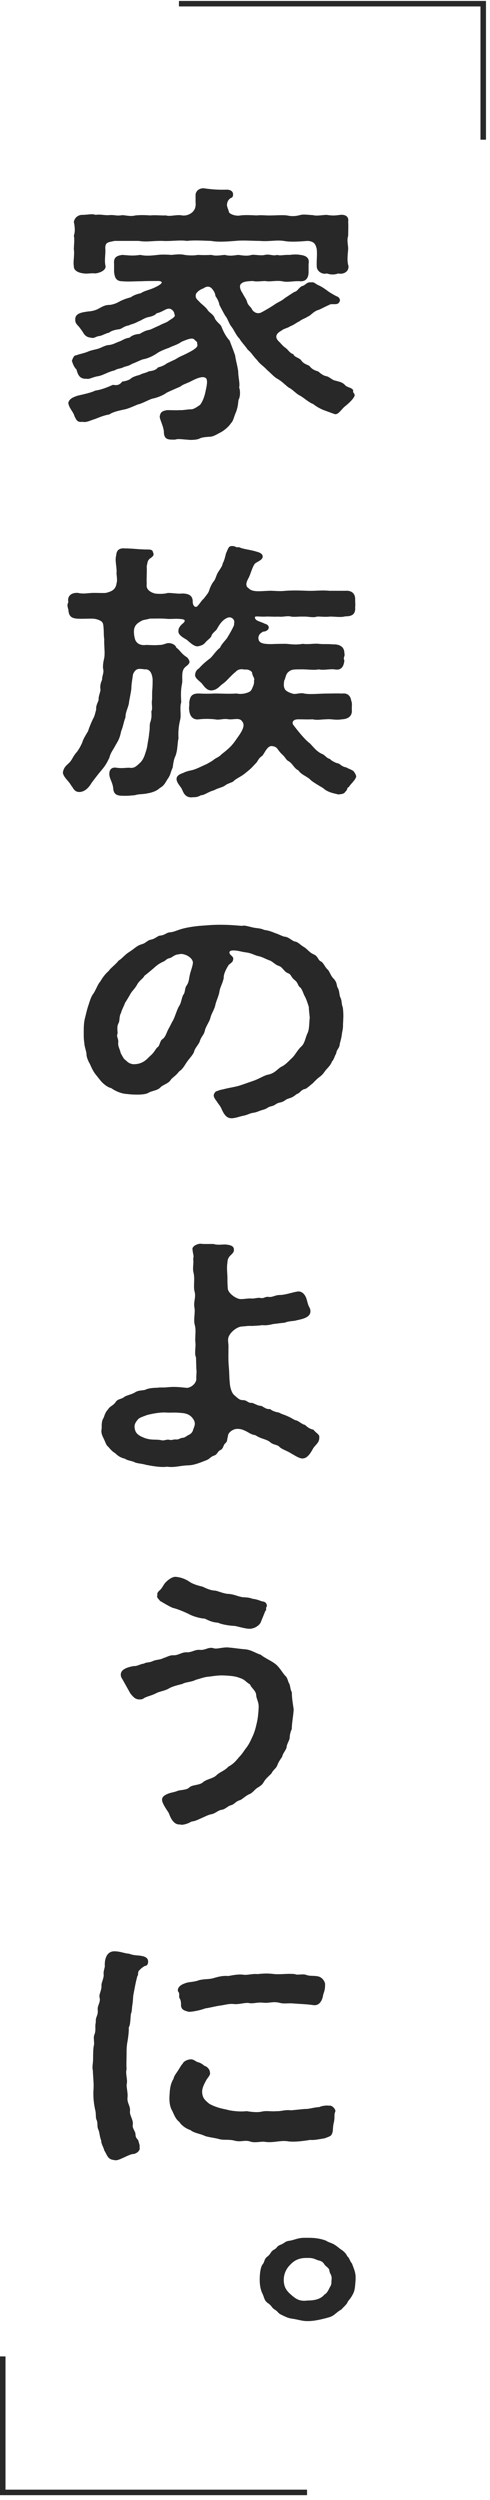 <svg width="89" height="454" viewBox="0 0 89 454" fill="none" xmlns="http://www.w3.org/2000/svg">
<g clip-path="url(#clip0_11_3733)">
<path d="M64.43 71.69C64.43 72.33 63.09 73.46 62.64 73.81C62.02 74.3 61.41 75.44 60.74 75.19C60.18 74.99 59.68 74.8 58.72 74.45C57.82 74.06 57.38 73.76 56.87 73.37C56.14 73.12 55.3 72.33 54.57 71.89C53.79 71.55 53.11 70.66 52.39 70.36C51.49 69.62 51.16 69.23 50.37 68.78C49.81 68.48 49.31 67.89 48.47 67.15C47.8 66.41 47.29 66.21 46.68 65.38C45.9 64.59 45.73 64.1 45 63.51C44.5 62.77 43.77 62.03 43.49 61.49C42.87 60.9 42.54 59.96 42.03 59.32C41.53 58.68 41.36 57.84 40.91 57.35C40.52 56.66 40.18 56.02 39.85 55.38C39.79 54.89 39.51 54.3 39.12 53.75C39.12 53.31 38.84 52.81 38.45 52.37C38 51.93 37.5 51.98 36.94 52.37C36.55 52.52 35.99 52.76 35.6 53.36C35.38 54.2 35.82 54.35 36.44 55.04C36.72 55.29 37.34 55.78 37.67 56.22C37.89 56.71 38.62 56.96 38.96 57.65C39.13 58.29 39.91 58.78 40.19 59.23C40.58 60.27 41.09 61.2 41.7 61.84C42.04 62.73 42.43 63.71 42.71 64.55C42.82 65.44 43.1 66.28 43.27 67.46C43.27 68.64 43.61 69.53 43.44 70.37C43.66 70.96 43.66 72.05 43.33 72.59C43.22 73.38 43.22 73.87 42.88 74.81C42.43 75.8 42.43 76.39 41.93 76.88C41.54 77.52 40.64 78.21 40.19 78.46C39.35 78.9 38.79 79.25 38.29 79.3C37.51 79.35 36.61 79.4 36.16 79.69C35.77 79.84 35.15 79.89 34.59 79.89C34.31 79.89 34.09 79.84 33.92 79.84C33.02 79.79 32.41 79.64 31.79 79.84H31.51C30.5 79.84 29.89 79.79 29.77 78.66C29.83 77.53 28.82 75.9 29.04 75.51C29.15 74.77 29.6 74.62 30.33 74.48C31.28 74.48 31.79 74.53 32.68 74.48C33.13 74.53 34.08 74.33 34.7 74.33C35.09 74.38 35.82 73.89 36.32 73.54C36.66 73.15 37.1 72.26 37.33 71.08C37.5 70.29 37.78 69.16 37.44 68.71C36.99 68.27 36.04 68.51 34.58 69.3C33.74 69.69 33.07 69.89 32.79 70.19C32.12 70.49 31.05 70.93 30.27 71.32C29.6 71.81 28.48 72.26 27.64 72.4C26.8 72.7 25.68 73.34 25.06 73.44C24.44 73.69 23.21 74.28 22.48 74.38C21.36 74.63 20.52 74.82 19.85 75.27C18.84 75.42 17.89 75.86 17.22 76.11C16.6 76.26 15.71 76.8 14.98 76.6C14.03 76.75 13.86 76.25 13.52 75.56C13.3 74.72 12.51 74.13 12.4 73.14C12.62 72.4 13.24 72.15 14.08 71.86C15.09 71.61 16.43 71.37 17.33 70.92C18.23 70.82 19.29 70.43 20.52 69.88C21.47 70.08 21.86 69.73 22.2 69.29C22.7 69.24 23.49 69.04 23.82 68.7C24.27 68.35 25.11 68.16 25.44 68.06C25.89 67.76 26.34 67.81 27.06 67.42C27.62 67.37 28.35 67.22 28.68 66.73C29.02 66.63 29.69 66.48 30.3 65.99C31.03 65.65 31.42 65.45 31.87 65.25C32.54 64.81 32.93 64.66 33.38 64.46C33.66 64.31 34.33 64.02 35.06 63.57C35.73 63.13 36.01 62.83 35.79 62.39C35.96 62.14 35.45 61.85 35.23 61.6C34.84 61.3 33.94 61.65 32.93 62.09C32.31 62.58 31.19 62.88 30.69 63.17C30.07 63.37 28.95 63.81 28.39 64.25C27.55 64.79 26.65 65.14 26.04 65.24C25.7 65.29 24.7 65.83 23.97 66.08C23.3 66.52 22.96 66.47 22.46 66.67C21.96 66.96 21.28 66.92 20.84 67.26C19.61 67.51 18.71 68.2 17.7 68.34C16.8 68.49 16.19 68.93 15.74 68.78C14.4 68.88 14.12 67.94 13.89 67.1C13.39 66.61 13.22 66.02 13.05 65.52C13.22 65.08 13.44 64.48 13.83 64.53C14.45 64.28 14.95 64.24 15.9 63.89C16.52 63.59 17.3 63.5 17.92 63.3C18.37 63.15 19.21 62.66 19.77 62.66C20.61 62.56 20.95 62.27 21.67 62.02C22.17 61.87 22.62 61.43 23.52 61.33C23.86 60.99 24.47 60.69 25.37 60.64C25.71 60.44 26.38 60 27.16 59.9C27.61 59.75 28.11 59.46 28.95 59.11C29.62 58.72 30.29 58.57 30.63 58.27C31.25 57.83 31.97 57.53 31.69 57.09C31.63 56.55 31.3 56.25 30.96 56.1C30.23 55.85 29.56 56.69 28.44 56.89C28.16 57.28 27.54 57.48 26.76 57.63C25.98 57.88 25.64 58.22 25.14 58.37C24.3 58.86 23.8 58.86 23.35 59.11C22.51 59.21 22.06 59.8 21.56 59.8C20.83 59.9 20.16 60.1 19.77 60.44C19.38 60.44 18.43 61.03 17.98 61.03C17.48 61.08 17.03 61.52 16.58 61.33C15.29 61.23 15.24 60.44 14.68 59.8C14.23 59.06 13.62 58.86 13.67 58.03C13.61 56.8 15.13 56.7 16.08 56.55C16.64 56.55 17.54 56.3 17.98 56.01C18.71 55.62 19.1 55.37 19.94 55.37C20.44 55.32 21.12 55.12 21.84 54.68C22.68 54.29 23.02 54.19 23.74 53.99C24.36 53.55 25.08 53.35 25.59 53.25C26.09 52.86 27.05 52.66 27.77 52.36C29.23 51.72 29.9 51.18 28.89 51.03C27.66 51.03 26.48 51.03 25.53 51.08C24.47 51.08 23.18 51.18 22.23 51.08C21 51.08 20.83 50.29 20.72 49.4V47.92C20.61 46.84 21.06 46.44 22.23 46.29C23.46 46.39 24.19 46.49 25.48 46.29C26.6 46.54 27.72 46.39 28.67 46.29C29.29 46.19 30.52 46.24 31.13 46.29C31.86 46.24 32.64 46.09 33.54 46.29C34.16 46.39 35.16 46.44 35.95 46.29C36.73 46.34 37.46 46.34 38.41 46.29C39.19 46.54 40.09 46.34 40.82 46.29C41.83 46.54 42.39 46.39 43.28 46.29C44.01 46.39 44.96 46.54 45.69 46.29C46.25 46.19 47.43 46.49 48.1 46.29C49 46.09 49.56 46.54 50.34 46.29C50.9 46.49 51.57 46.24 52.64 46.29C53.26 46.19 54.15 46.19 54.54 46.29C55.49 46.39 56.28 46.78 56.05 47.92V49.4C56.05 50.63 55.43 51.13 54.54 51.08C53.42 50.98 52.19 51.33 51.29 51.08C50 50.88 49.16 51.23 48.1 51.03C47.2 51.08 46.42 51.18 45.97 51.03C44.57 51.08 44.07 51.18 43.67 51.67C43.45 52.11 43.73 52.8 44.06 53.25C44.17 53.55 44.68 54.24 44.84 54.68C45.01 55.47 45.51 55.67 45.74 56.11C45.91 56.55 46.69 57.19 47.53 56.7C48.03 56.45 49.38 55.66 49.99 55.22C50.66 54.78 51.11 54.68 51.73 54.14C52.12 53.89 52.91 53.35 53.47 53.01C53.97 52.96 54.25 52.27 54.81 51.97C55.54 51.82 55.65 51.18 56.49 51.28C57.05 51.18 57.22 51.48 57.67 51.72C58.34 52.02 58.57 52.16 59.35 52.71C59.63 52.96 60.36 53.4 61.09 53.79C61.54 53.89 61.99 54.43 61.59 54.92C61.31 55.41 60.53 55.17 60.02 55.26C58.73 55.85 58.51 56 57.95 56.25C56.94 56.5 56.44 57.33 55.93 57.48C55.54 57.78 54.81 57.97 54.36 58.37C54.02 58.47 53.24 59.11 52.68 59.26C52.34 59.56 51.56 59.65 51.11 60.05C49.93 60.69 49.99 61.38 50.66 62.02C51.16 62.51 51.33 62.81 51.89 63.2C52.34 63.5 52.56 64.09 53.29 64.33C53.46 64.87 54.35 64.97 54.69 65.41C55.08 66.05 55.75 66.2 56.2 66.45C56.59 66.99 57.15 67.29 57.77 67.44C58.05 67.64 58.61 68.23 59.34 68.33C59.9 68.48 60.4 69.07 60.91 69.12C61.58 69.32 62.14 69.37 62.65 69.91C63.04 70.4 63.94 70.35 64.16 70.9C64.1 71.2 64.16 71.29 64.38 71.54V71.69H64.43ZM13.41 45.23C13.41 44.64 13.58 43.5 13.41 42.81C13.69 42.02 13.58 41.08 13.41 40.3C13.58 39.41 14.31 39.02 14.92 39.02C15.98 39.02 16.66 38.77 17.38 39.02C18.28 38.87 18.78 39.12 19.79 39.07C20.85 38.97 21.13 39.27 22.2 39.07C22.76 39.07 23.71 39.37 24.61 39.12C25.73 39.02 26.4 39.07 27.35 39.12C28.08 39.02 29.37 39.17 30.15 39.12C30.82 39.37 32.17 38.92 33.06 39.12C34.12 39.27 34.91 38.63 35.13 38.33C35.52 37.84 35.58 37.29 35.52 36.7V35.42C35.52 34.73 36.14 34.19 36.92 34.19H37.03C38.65 34.44 39.94 34.48 41.23 34.44C41.68 34.44 42.18 34.64 42.29 35.03C42.4 35.37 42.35 35.87 41.9 35.97C41.45 36.27 41.28 36.66 41.23 37.1C41.17 37.54 41.57 38.23 41.57 38.48C41.63 38.83 42.75 39.32 43.7 39.12C44.43 39.02 45.66 39.07 46.56 39.12C47.74 39.02 48.3 39.17 49.36 39.12C50.2 39.12 51.26 39.02 52.1 39.12C52.83 39.27 53.5 39.32 54.45 39.07C55.07 38.87 55.85 39.02 56.86 39.07C57.53 39.27 58.71 39.02 59.32 39.02C60.27 39.17 60.78 39.17 61.78 39.02C62.79 38.92 63.4 39.36 63.24 40.3C63.3 41.14 63.24 41.88 63.24 42.81C62.96 43.75 63.24 44.34 63.24 45.23C63.13 46.51 63.02 47.45 63.3 48.33C63.36 49.46 62.24 49.86 61.45 49.66C60.78 49.91 60.05 49.91 59.38 49.66C58.54 49.91 57.53 49.27 57.53 48.38C57.47 47.3 57.64 46.46 57.53 45.23C57.31 44.29 57.03 43.85 55.91 43.75C54.57 43.85 52.77 44 51.54 43.75C50.2 43.55 48.85 43.9 47.17 43.75C45.77 43.75 44.15 43.6 42.75 43.75C41.46 43.85 39.61 44 38.33 43.75C36.71 43.7 35.19 43.6 33.96 43.75C32.67 43.55 30.88 43.85 29.54 43.75C27.8 43.7 26.74 44 25.17 43.75H20.8C19.79 44 19.12 43.9 19.12 45.03C19.23 46.16 18.9 47.25 19.18 48.38C19.18 49.17 18.06 49.56 17.33 49.66C16.66 49.56 15.76 49.76 15.26 49.66C14.2 49.56 13.36 49.12 13.41 48.33C13.24 47.49 13.58 46.31 13.41 45.23Z" fill="#282828"/>
<path d="M42.48 113.38C42.82 112.49 41.98 111.95 41.42 112.15C40.41 112.5 39.85 113.43 39.35 114.32C39.18 114.57 38.51 115.01 38.4 115.5C38.29 115.85 37.67 116.24 37.34 116.63C36.89 117.22 36.33 117.27 36 117.37C35.33 117.47 34.6 116.78 33.93 116.19C33.26 115.8 32.25 115.25 32.42 114.51C32.36 114.02 32.92 113.43 33.32 113.13C33.82 112.59 33.49 112.44 32.48 112.39C31.64 112.34 31.14 112.44 30.35 112.39C29.51 112.29 28.33 112.34 27.21 112.34C26.43 112.59 26.15 112.49 25.64 112.78C24.97 113.17 24.63 113.42 24.41 114.06C24.24 114.6 24.35 115.64 24.58 116.23C24.86 116.87 25.53 117.27 26.54 117.12C27.1 117.12 28.05 117.22 29 117.12C29.56 117.12 29.78 116.97 30.34 116.82C31.01 116.67 31.91 117.07 32.02 117.61C32.69 118.05 32.92 118.74 33.98 119.38C34.26 119.68 34.54 120.12 34.37 120.42C34.03 121.06 33.31 121.01 33.14 122.19C33.03 123.03 33.2 123.67 33.03 124.31C32.81 125.54 32.86 126.38 32.92 127.56C32.58 128.45 32.98 129.88 32.7 130.81C32.42 132.04 32.36 132.98 32.42 134.11C32.2 134.95 32.31 136.13 31.86 137.31C31.58 137.85 31.47 138.59 31.36 139.43C30.97 140.17 31.02 140.71 30.46 141.45C30.07 142.04 29.84 142.68 29.06 143.08C28.39 143.72 27.44 143.97 26.82 144.07C25.98 144.27 25.2 144.17 24.52 144.41C23.85 144.46 23.18 144.56 22.17 144.51C20.88 144.51 20.6 143.92 20.55 143.03C20.38 141.85 19.71 141.21 19.88 140.22C19.99 139.58 20.5 139.28 21.22 139.43C22.28 139.58 23.01 139.38 23.57 139.43C24.47 139.58 24.91 138.99 25.53 138.44C25.98 137.95 26.2 137.4 26.37 136.86C26.59 136.17 26.71 135.87 26.82 134.99C26.93 134.3 27.04 133.86 27.1 133.07C27.27 132.23 27.1 131.59 27.32 131.1C27.54 130.36 27.54 130.06 27.49 129.18C27.77 128.74 27.49 127.75 27.6 127.21C27.66 126.82 27.6 125.78 27.66 125.29C27.72 124.6 27.72 123.91 27.72 123.32C27.61 122.33 27.27 121.59 26.49 121.55C26.21 121.6 25.37 121.35 24.92 121.55C24.42 121.75 24.14 122.44 24.14 122.59C23.97 123.77 23.86 124.36 23.86 125.05C23.75 126.04 23.47 127.07 23.41 127.76C23.19 128.75 22.79 129.34 22.79 130.27C22.4 131.31 22.4 131.85 22.01 132.78C21.79 133.82 21.62 134.31 21.06 135.2C20.67 135.99 20.05 136.73 19.88 137.57C19.49 138.41 19.15 139.05 18.42 139.89C17.75 140.68 17.24 141.37 16.68 142.11C16.4 142.55 15.84 143.54 14.78 143.79C13.49 144.04 13.32 143.05 12.93 142.66C12.54 141.87 11.42 141.08 11.42 140.24C11.42 140.19 11.48 140.09 11.48 139.99C11.59 139.65 11.7 139.3 12.32 138.76C13.1 138.07 13.05 137.72 13.72 136.84C14.22 136.3 14.62 135.56 14.95 134.82C15.06 134.33 15.45 133.69 16.01 132.75C16.12 132.31 16.51 131.37 16.85 130.63C17.24 129.99 17.3 129.4 17.47 128.86C17.41 128.12 17.69 127.78 17.92 127.09C17.81 126.7 18.2 125.76 18.26 125.27C18.15 124.78 18.2 124.19 18.54 123.45C18.54 122.66 18.88 122.27 18.76 121.58C18.65 121.24 18.7 120.5 18.87 119.76C19.15 118.77 18.87 117.34 18.93 116.06C18.82 115.37 18.87 114.78 18.82 114.19C18.76 113.35 18.76 113.01 18.2 112.71C17.7 112.46 17.36 112.41 17.02 112.36C16.12 112.31 15.12 112.41 14.16 112.36C13.04 112.31 12.48 111.97 12.42 110.73C12.2 110.04 12.2 109.74 12.42 109.35C12.2 108.56 12.64 107.58 14.16 107.67C15.17 107.92 16.06 107.67 17.02 107.67C17.86 107.67 18.76 107.72 19.26 107.67C19.93 107.47 21 107.28 21.16 105.94C21.33 105.5 21.22 104.76 21.16 104.17C21.27 102.99 20.82 101.85 21.1 100.87C21.16 99.98 21.6 99.49 22.67 99.59C24.01 99.59 25.3 99.79 26.76 99.79C27.43 99.79 27.71 99.84 27.82 100.38C28.1 100.87 27.54 101.22 27.32 101.37C26.7 101.81 26.82 102.26 26.65 102.8C26.71 103.79 26.59 105.17 26.65 106.05C26.48 107.04 27.27 107.53 28.11 107.78C28.78 107.88 29.9 107.88 30.46 107.68C31.52 107.68 32.36 107.88 33.04 107.78C33.99 107.78 35 107.98 35 109.21C35 110.1 35.5 110.34 35.78 110.15C36.34 109.61 36.56 109.07 37.01 108.72C37.51 108.03 37.85 107.73 38.02 107.14C38.13 106.79 38.36 106.15 38.86 105.51C39.2 105.12 39.25 104.38 39.76 103.69C39.93 103.39 40.43 102.75 40.43 102.36C40.77 101.77 40.93 100.93 41.05 100.49C41.44 99.65 41.5 99.16 42.11 99.16C42.22 99.16 42.39 99.16 42.56 99.21C42.9 99.31 42.95 99.46 43.4 99.36C44.18 99.75 45.42 99.8 46.65 100.2C47.27 100.35 47.77 100.64 47.71 101.14C47.65 101.78 46.48 102.08 46.25 102.42C45.8 103.06 45.52 104.24 45.19 104.88C44.91 105.42 44.35 106.36 45.19 106.85C45.86 107.59 47.37 107.34 48.83 107.29C49.67 107.24 50.62 107.44 51.85 107.29C53.31 107.19 54.54 107.24 55.88 107.29C57.34 107.34 58.34 107.14 59.86 107.29H62.72C63.84 107.19 64.57 107.78 64.51 108.92C64.51 109.51 64.57 109.71 64.51 110.3C64.62 111.78 63.61 111.93 62.72 111.93C61.82 112.18 60.65 111.93 59.86 111.98C58.96 112.08 58.07 111.93 57.56 111.98C56.89 112.23 55.88 111.93 55.21 111.98C54.37 111.93 53.47 112.08 52.91 111.98C52.18 111.78 51.51 112.08 50.56 111.98C49.66 112.03 48.88 111.93 48.21 111.98C46.98 112.03 46.19 111.78 46.31 112.18C46.37 112.77 47.32 112.87 47.99 113.22L48.49 113.42C49.22 113.96 48.6 114.7 47.82 114.7C47.09 115.05 46.81 115.59 46.98 116.18C47.15 116.82 47.88 116.97 49.33 116.97C50.23 116.92 51.4 116.92 52.02 116.92C53.03 117.02 53.87 117.12 54.99 116.92C56.11 117.07 57.01 116.82 57.9 116.92C58.63 117.02 59.69 116.92 60.48 117.02C61.54 116.97 62.55 117.37 62.55 118.6C62.72 119.24 62.27 119.34 62.55 119.93C62.44 121.06 61.99 121.8 60.76 121.56C59.75 121.46 58.86 121.76 57.9 121.56C57 121.76 55.55 121.51 54.6 121.56C53.31 121.56 52.92 121.56 52.36 122.05C51.86 122.49 51.91 123.09 51.63 123.58C51.52 124.17 51.52 124.76 51.69 125.01C51.75 125.45 52.64 125.85 53.26 126C53.82 126.1 54.6 125.75 55.28 125.95C56.29 126.15 58.14 125.95 59.26 125.95C59.99 125.95 61.22 125.9 62.12 125.95C63.18 125.8 63.69 126.44 63.8 127.28C64.02 127.72 63.86 128.32 63.91 129C63.97 130.04 63.24 130.58 62.12 130.63C60.89 130.83 60.22 130.53 59.26 130.63C58.42 130.63 57.64 130.83 56.8 130.63C55.79 130.68 55.29 130.63 54.17 130.63C53.05 130.63 52.99 131.37 53.33 131.71C53.95 132.55 55.4 134.37 56.3 135.01C56.92 135.65 57.59 136.59 58.65 136.98C59.1 137.23 59.43 137.77 59.94 137.82C60.05 138.07 60.89 138.51 61.28 138.61C61.73 138.61 61.95 139.2 62.85 139.35C63.58 139.74 64.14 139.84 64.36 140.24C64.64 140.68 64.64 140.78 64.7 140.98C64.64 141.62 63.58 142.46 63.36 142.95C62.97 143 63.19 143.39 62.8 143.69C62.46 144.23 62.13 144.18 61.46 144.28C60.79 144.08 59.61 143.98 58.66 143.1C57.82 142.61 56.48 141.82 56.31 141.52C55.36 140.78 54.74 140.68 54.18 139.89C53.4 139.55 53.12 138.56 52.28 138.16C51.89 137.87 51.78 137.47 51.27 137.03C50.26 136.09 50.49 135.65 49.48 135.5C48.58 135.35 48.19 136.58 47.63 137.27C47.01 137.66 46.9 138.06 46.62 138.45C45.78 139.34 45.61 139.58 44.72 140.27C43.88 141.01 43.04 141.3 42.48 141.8C42.26 142.1 41.7 142.14 41.02 142.54C40.46 143.03 39.73 143.03 38.84 143.53C37.83 143.78 37.16 144.42 36.49 144.42C35.65 144.91 35.2 144.72 34.81 144.81C33.63 144.81 33.35 144.02 33.02 143.28C32.85 142.89 32.01 142.1 32.07 141.41C32.07 141.12 32.29 140.67 33.25 140.38C33.98 139.99 34.65 139.94 35.15 139.79C36.05 139.49 36.94 139 37.56 138.75C37.95 138.5 38.34 138.36 38.96 137.86C39.41 137.56 39.86 137.42 40.19 137.02C40.81 136.53 41.7 135.84 42.21 135.2C42.49 134.91 42.99 134.16 43.5 133.43C44.28 132.25 44.45 131.51 43.95 130.97C43.5 130.28 42.44 130.72 41.54 130.63C40.53 130.43 39.92 130.83 39.02 130.63C38.01 130.53 37.06 130.53 36.16 130.63C35.21 130.78 34.48 130.24 34.37 129C34.26 128.41 34.43 128.31 34.37 127.62C34.48 126.63 34.71 125.9 36.16 125.94C37.06 125.99 38.12 125.99 39.02 125.94C40.25 125.94 41.6 126.04 42.94 125.94C43.95 126.14 44.79 125.89 45.29 125.64C45.74 125.39 45.79 124.95 45.96 124.65C46.13 124.21 46.18 123.96 46.13 123.57C46.35 123.22 45.85 122.83 45.79 122.19C45.73 121.84 45.01 121.5 44.5 121.6C43.88 121.5 43.32 121.45 42.82 121.99C42.32 122.38 41.81 122.93 41.42 123.32C40.69 124.11 40.41 124.16 39.96 124.6C39.57 124.99 39.18 125.24 38.73 125.34C37.89 125.54 37.39 125.09 36.77 124.26C36.43 123.77 35.37 123.22 35.43 122.54C35.49 122.24 35.49 121.8 36.16 121.36C36.66 120.77 37.39 120.13 38.12 119.59C38.62 119.2 39.18 118.21 39.97 117.62C40.25 116.88 41.15 116.14 41.37 115.65C41.71 115.11 42.27 114.12 42.55 113.43L42.48 113.38Z" fill="#282828"/>
<path d="M62.36 184.69C62.36 185.18 62.3 185.77 62.3 186.37C62.3 186.91 62.13 187.41 62.08 187.95C61.97 188.79 61.69 189.48 61.69 189.77C61.63 190.36 61.13 190.61 61.07 191.3C60.68 191.99 60.68 192.38 60.29 192.78C60.18 193.17 59.84 193.62 59.28 194.21C58.83 194.75 58.72 195.05 58.16 195.49C57.54 195.93 57.1 196.43 56.82 196.72C56.6 196.87 55.7 197.71 55.42 197.76C54.69 197.86 54.47 198.55 53.96 198.65C53.46 198.99 53.29 199.24 52.45 199.49C51.72 199.69 51.78 200.03 50.83 200.23C50.05 200.38 50.1 200.72 49.21 200.92C48.65 201.02 48.54 201.36 47.7 201.56C46.97 201.76 46.69 202 45.91 202.1C45.29 202.2 44.96 202.49 44.12 202.64C43.39 202.79 43 202.99 42.5 203.03C42.33 203.08 42.22 203.08 42.05 203.08C41.21 203.08 40.76 202.49 40.31 201.55C40.03 200.81 39.69 200.56 39.41 200.07C39.19 199.77 38.68 199.18 38.85 198.74C39.13 198.05 39.41 198.2 39.8 198C40.02 197.9 40.53 197.85 40.81 197.75C41.87 197.5 42.32 197.45 43.11 197.26C44.01 197.01 44.85 196.67 45.91 196.32C47.2 195.88 47.93 195.29 48.77 195.14C50 194.89 50.51 193.96 51.23 193.66C51.9 193.32 52.41 192.72 53.19 191.98C53.81 191.29 53.97 190.75 54.81 189.96C55.37 189.42 55.48 188.38 55.87 187.59C56.21 186.9 56.15 185.57 56.26 184.83C56.2 184.14 56.09 183.35 56.09 182.86C55.87 182.17 55.7 181.63 55.42 181.04C55.08 180.5 55.03 179.96 54.58 179.36C54.02 179.02 54.24 178.52 53.46 177.93C52.84 177.44 52.9 176.94 52.34 176.75C51.56 176.46 51.33 175.62 50.66 175.42C49.88 175.17 49.54 174.58 48.87 174.38C48.2 174.13 47.64 173.79 46.97 173.64C46.19 173.49 45.79 173.1 44.62 172.95C43.78 172.85 43.11 172.56 42.21 172.61C41.43 172.66 41.65 173.2 41.93 173.45C42.21 173.7 42.49 173.94 42.32 174.34C42.32 174.78 41.59 175.08 41.48 175.33C40.92 176.22 40.58 177.1 40.64 177.6C40.42 178.64 39.97 179.28 39.86 180.06C39.75 180.85 39.3 181.69 39.13 182.43C38.96 183.32 38.4 184.06 38.23 184.8C38.06 185.54 37.39 186.38 37.22 187.12C37.05 187.96 36.66 188.06 36.32 188.99C36.21 189.58 35.42 190.27 35.26 190.96C35.09 191.55 34.25 192.39 33.97 192.83C33.52 193.47 33.24 194.11 32.51 194.6C31.89 195.44 31.28 195.68 31 196.13C30.55 196.82 29.6 196.97 29.1 197.51C28.6 198.05 27.53 198.1 26.97 198.45C26.41 198.79 25.18 198.84 23.67 198.74L22.72 198.64C21.88 198.54 20.87 198.1 20.2 197.6C19.64 197.5 18.91 196.96 18.41 196.42C17.96 195.88 17.51 195.29 17.23 194.94C16.78 194.3 16.5 193.61 16.33 193.22C16.05 192.78 15.66 191.89 15.71 191.35C15.6 190.66 15.32 189.97 15.32 189.43C15.26 189.09 15.21 188.64 15.21 188.1V186.92C15.21 186.33 15.27 185.64 15.38 185.1C15.6 184.26 15.72 183.62 16 182.73C16.22 182.14 16.45 181.1 16.95 180.46C17.4 179.82 17.73 178.78 18.18 178.29C18.63 177.55 19.02 176.96 19.75 176.32C20.09 175.78 20.98 175.19 21.54 174.45C22.21 174.06 22.55 173.46 23.56 172.82C24.57 172.18 24.79 171.74 25.86 171.44C26.42 171.29 26.81 170.75 27.37 170.65C28.21 170.5 28.6 169.96 29.05 169.91C29.89 169.86 30.23 169.37 30.79 169.32C31.52 169.27 31.97 169.02 32.58 168.83C33.7 168.44 35.21 168.24 36.22 168.14C37.62 168.04 38.57 167.94 39.92 167.94C41.38 167.94 42.1 167.99 43.95 168.14C44.4 167.99 45.07 168.24 45.97 168.44C46.64 168.59 47.31 168.54 47.99 168.88C48.55 168.93 49.22 169.13 49.89 169.42C50.79 169.71 51.4 170.11 51.79 170.11C52.52 170.21 53.13 170.95 53.64 171C54.09 171.05 54.54 171.59 55.21 171.99C55.83 172.33 56.16 172.98 57 173.32C57.78 173.66 57.73 174.35 58.29 174.6C58.74 174.8 59.02 175.64 59.52 176.08C59.86 176.38 60.02 177.12 60.53 177.66C61.26 178.4 61.09 178.84 61.31 179.34C61.7 179.93 61.59 180.62 61.81 181.11C62.15 181.8 61.98 182.24 62.26 182.93C62.32 183.27 62.37 183.92 62.37 184.7L62.36 184.69ZM32.51 173.31C31.89 173.31 31.5 173.65 31 173.95C30.05 174.15 30.22 174.44 29.54 174.69C28.76 175.08 28.53 175.28 27.86 175.87C27.3 176.36 26.57 176.95 26.24 177.2C26.02 177.69 25.34 178.04 24.95 178.73C24.56 179.47 24.17 179.77 23.77 180.36C23.55 180.75 23.1 181.54 22.71 182.13C22.49 182.77 22.15 183.31 21.98 183.95C21.59 184.64 21.81 185.28 21.53 185.82C21.19 186.41 21.36 187.1 21.36 187.69C21.08 188.28 21.58 188.63 21.47 189.37C21.41 190.06 21.81 190.6 21.92 191.24C22.37 192.03 22.42 192.28 22.93 192.62C23.27 193.01 23.83 193.31 24.5 193.26C25.23 193.21 25.62 193.06 26.12 192.77C26.68 192.42 26.96 192.03 27.41 191.64C28.08 191.05 28.31 190.36 28.64 190.16C29.03 189.91 29.03 189.03 29.48 188.73C30.15 188.29 30.21 187.45 30.77 186.56L31.27 185.57C31.72 184.93 32.11 183.35 32.56 182.66C32.95 182.07 33.01 181.03 33.34 180.59C33.67 180.15 33.51 179.51 33.9 178.96C34.35 178.32 34.29 177.78 34.52 176.84C34.69 176.2 34.91 175.66 35.02 175.02C35.24 173.94 33.4 173 32.5 173.3L32.51 173.31Z" fill="#282828"/>
<path d="M57.99 260.93V261.13C57.99 262.07 57.21 262.41 56.81 263.15C56.53 263.69 55.91 264.73 55.19 264.83C54.57 265.03 53.68 264.39 52.78 263.89C52.11 263.45 51.16 263.2 50.71 262.71C50.32 262.32 49.59 262.41 49.03 261.87C48.36 261.33 47.41 261.33 46.4 260.64C45.45 260.49 45.17 260.1 44.44 259.8C43.66 259.41 42.93 259.46 42.65 259.55C41.98 259.75 41.42 260.29 41.42 260.73C41.2 261.47 41.36 261.72 40.92 262.11C40.53 262.45 40.64 262.9 40.14 263.29C39.52 263.49 39.52 264.13 38.91 264.33C38.18 264.58 38.13 264.92 37.51 265.17C36.39 265.61 35.21 266.11 34.15 266.11C32.92 266.16 32.08 266.41 31.18 266.41C30.9 266.41 30.68 266.41 30.45 266.36C30.23 266.36 29.95 266.41 29.72 266.41C28.6 266.41 27.54 266.21 26.53 266.02C25.91 265.82 24.96 265.77 24.51 265.58C24.01 265.28 23.17 265.28 22.66 264.89C22.04 264.79 21.32 264.35 20.98 263.95C20.42 263.61 20.2 263.36 19.64 262.72C19.25 262.42 19.19 261.98 18.8 261.19C18.58 260.75 18.41 260.35 18.41 259.86C18.41 259.71 18.47 259.51 18.47 259.32V258.93C18.47 258.49 18.53 257.89 18.81 257.5C19.03 256.96 19.09 256.51 19.65 255.92C19.93 255.38 20.55 255.28 20.99 254.64C21.38 254 22 254.15 22.56 253.7C22.9 253.4 23.9 253.26 24.52 252.86C25.3 252.37 25.92 252.61 26.54 252.32C27.1 252.07 28.05 252.02 28.56 252.02C29.06 251.92 29.68 252.02 30.46 251.92C31.69 251.82 32.31 251.87 33.76 252.02C34.38 252.17 35.61 251.43 35.66 250.44C35.6 249.9 35.77 249.16 35.66 248.62L35.6 246.5C35.26 245.86 35.6 244.58 35.49 243.79C35.38 242.8 35.66 241.57 35.38 240.64C35.1 239.7 35.49 238.37 35.32 237.49C35.1 236.36 35.66 235.57 35.32 234.48C35.1 233.49 35.43 232.26 35.15 231.13C34.93 230.24 35.21 229.7 35.09 228.57C35.26 227.98 35.03 227.78 34.98 226.99C34.76 226.35 35.82 225.86 36.44 225.86C36.72 225.91 36.94 225.91 37.17 225.91H38.79C39.52 226.16 40.47 225.96 41.09 226.01C41.76 226.11 42.55 226.21 42.49 227.04C42.43 227.88 41.31 227.93 41.31 229.31C41.14 230.25 41.31 231.28 41.31 232.07C41.31 232.66 41.31 233.11 41.37 233.94C41.37 234.83 42.88 235.86 43.61 235.91C44.23 235.96 44.95 235.76 45.63 235.81C46.25 235.86 46.81 235.61 47.31 235.71C47.93 235.86 48.09 235.46 48.71 235.51C49.49 235.66 49.89 235.17 50.89 235.17C51.79 235.17 53.3 234.63 54.14 234.53C54.92 234.48 55.43 235.17 55.65 235.81C55.87 236.5 55.93 236.99 56.21 237.44C56.43 237.88 56.38 238.08 56.38 238.23C56.32 239.27 54.87 239.56 53.92 239.76C53.36 239.96 52.52 239.86 51.74 240.2C50.79 240.3 50.45 240.35 49.61 240.45C48.6 240.7 48.1 240.7 47.59 240.65C47.09 240.75 46.47 240.75 45.69 240.8C45.13 240.75 44.68 240.85 43.9 240.9C42.95 240.95 41.49 242.18 41.44 243.17C41.38 243.51 41.5 243.91 41.5 244.55C41.5 245.93 41.44 246.92 41.56 248.2C41.67 249.38 41.62 249.97 41.73 251.06C41.79 252.19 42.18 253.03 42.51 253.33C43.01 253.72 43.41 254.27 44.08 254.27C44.86 254.22 45.03 254.86 45.76 254.76C46.1 254.81 46.88 255.35 47.44 255.3C48.11 255.64 48.34 255.94 49.06 255.89C49.68 256.38 50.24 256.43 50.68 256.53C51.18 256.83 51.69 256.92 52.3 257.22C53.03 257.52 53.53 257.96 53.87 257.96C54.37 258.16 54.93 258.7 55.38 258.75C55.72 259.05 56.16 259.49 56.95 259.64C57.29 260.18 58.01 260.43 58.01 260.97L57.99 260.93ZM34.97 257.53C34.47 256.89 33.79 256.64 32.84 256.59C31.89 256.49 31.44 256.54 30.49 256.54C29.48 256.44 28.19 256.59 26.68 256.98C25.95 257.28 25.34 257.42 25.06 257.77C24.72 258.16 24.39 258.61 24.44 259.2C24.55 260.28 25.06 260.68 26.34 261.17C27.63 261.61 28.36 261.32 29.36 261.56C29.81 261.66 30.31 261.36 30.7 261.46C31.26 261.61 31.43 261.36 31.99 261.41C32.49 261.46 32.77 261.11 33.17 261.11C33.57 261.11 33.9 260.76 34.12 260.67C34.74 260.37 34.96 260.13 35.13 259.49C35.41 258.8 35.58 258.31 34.96 257.52L34.97 257.53Z" fill="#282828"/>
<path d="M53.34 310.46C53.28 311.64 53 312.88 53 314.01C52.72 314.55 52.61 315.24 52.61 315.69C52.5 316.18 52.05 316.82 52.05 317.37C51.88 317.91 51.32 318.5 51.27 319C50.82 319.69 50.6 319.94 50.37 320.58C50.15 321.17 49.64 321.37 49.31 322.06C48.92 322.45 48.3 323 48.02 323.44C47.63 324.13 47.46 324.23 46.68 324.72C46.34 324.92 45.78 325.71 45.22 325.85C44.55 326.19 43.93 326.79 43.65 326.89C42.75 327.14 42.59 327.68 41.97 327.83C41.35 327.98 40.96 328.57 40.23 328.67C39.56 328.77 39.17 329.31 38.44 329.46C37.82 329.56 37.15 329.95 36.65 330.15C35.98 330.44 35.47 330.74 34.8 330.79C34.24 331.13 33.51 331.38 33.01 331.38C32.9 331.38 32.79 331.38 32.73 331.33H32.56C31.55 331.33 30.99 330.2 30.66 329.26C30.44 328.87 29.43 327.54 29.43 326.84C29.43 326.35 29.77 326.1 30.27 325.85C31.11 325.46 31.5 325.55 32.29 325.21C32.74 325.06 33.91 325.06 34.31 324.67C34.93 324.03 36.21 324.28 36.89 323.64C37.51 323.1 38.68 323 39.3 322.41C39.86 321.82 40.76 321.62 41.48 320.83C42.32 320.39 42.82 319.84 43.33 319.2C44.06 318.46 44.28 317.97 44.79 317.33C45.24 316.74 45.52 316.1 45.91 315.26C46.25 314.52 46.47 313.68 46.64 312.89C46.81 312.2 46.92 311.31 46.98 310.08C47.04 309.09 46.53 308.5 46.53 307.76C46.42 306.97 45.63 306.53 45.41 305.89C44.68 305.5 44.51 305 43.51 304.71C42.67 304.36 41.61 304.32 40.71 304.27C39.7 304.22 38.86 304.37 38.08 304.47C37.18 304.52 36.62 304.77 35.56 305.06C34.72 305.5 33.71 305.45 33.15 305.8C32.42 306 31.47 306.19 30.74 306.59C29.96 307.08 29.06 307.13 28.39 307.48C27.55 307.92 27.16 307.92 26.26 308.32C25.81 308.66 25.59 308.62 25.25 308.62C24.47 308.62 24.02 307.93 23.68 307.54L22.22 304.93C22.11 304.78 21.94 304.49 21.94 304.19V304.09C21.94 303.05 23.45 302.71 24.29 302.56C24.96 302.61 25.47 302.17 26.14 302.12C26.7 301.78 27.09 302.02 27.93 301.58C28.77 301.33 29.11 301.43 29.72 301.09C30.11 301.04 30.78 300.55 31.51 300.6C32.35 300.65 33.02 300.01 33.92 300.06C34.82 300.11 35.43 299.52 36.33 299.62C37.28 299.72 37.9 299.03 38.79 299.32C39.35 299.52 40.19 299.17 41.31 299.17C42.6 299.27 43.33 299.42 44.45 299.51C45.57 299.56 46.58 300.3 47.36 300.5C47.98 301.04 49.15 301.54 49.88 302.08C50.72 302.67 51.22 303.66 51.78 304.3C52.28 304.69 52.28 305.43 52.56 305.78C52.78 306.42 52.73 306.86 53.01 307.31C53.01 308.54 53.23 309.53 53.35 310.51L53.34 310.46ZM28.59 289.71C28.48 289.27 28.76 289.02 29.04 288.77C29.54 288.33 29.71 287.64 30.27 287.19C30.49 286.94 31.22 286.4 31.78 286.35C32.9 286.4 33.8 286.84 34.41 287.24C34.91 287.63 36.03 287.98 36.76 288.13C37.6 288.52 38.22 288.82 39.17 288.87C39.67 288.97 40.74 289.46 41.58 289.46C42.59 289.56 43.15 289.9 44.04 290.05C44.77 290.1 45.27 290.1 45.89 290.35C46.84 290.45 47.23 290.74 47.74 290.84C48.24 290.84 48.64 291.43 48.41 291.83C48.19 292.13 48.52 292.27 48.19 292.57L47.41 294.49C47.24 295.08 46.4 295.62 45.84 295.72C45.22 295.97 43.77 295.52 42.7 295.28C41.41 295.23 40.07 294.94 39.62 294.69C38.78 294.64 38.16 294.44 37.21 293.95C36.26 293.9 34.97 293.51 34.19 293.06C33.24 292.62 32.17 292.17 31.33 291.98C30.38 291.54 29.54 290.99 29.09 290.75C28.81 290.41 28.36 290.01 28.59 289.71Z" fill="#282828"/>
<path d="M26.91 356.09C26.91 356.53 26.85 356.98 26.29 357.03C25.84 357.28 25.45 357.62 25.17 357.97C25 358.36 25.17 358.66 24.95 358.86C24.61 360.09 24.39 361.47 24.22 362.31C24.16 362.75 24.16 363.39 24.05 364.04C23.94 364.68 23.99 365.27 23.77 365.76C23.66 366.8 23.71 367.63 23.38 368.22C23.44 368.86 23.27 370.09 23.16 370.73C22.99 371.57 22.99 372.31 22.99 373.05C22.99 373.94 22.93 374.82 22.99 375.76C22.77 376.6 23.16 377.48 23.05 378.32C22.88 378.96 23.27 379.95 23.16 380.93C23.05 381.92 23.72 382.46 23.61 383.39C23.5 384.18 24.28 384.97 24.11 385.9C24 386.49 24.61 387.08 24.61 387.58C24.61 388.42 25.11 388.42 25.17 388.91C25.23 389.16 25.45 389.65 25.34 389.95C25.56 390.59 24.72 391.13 24.22 391.18C23.94 391.13 22.99 391.57 22.48 391.82C22.09 391.97 21.53 392.31 21.02 392.31C20.91 392.31 20.8 392.31 20.68 392.26C19.5 392.16 19.45 391.27 18.94 390.54C18.83 389.95 18.38 389.41 18.38 388.72C18.1 388.03 18.16 387.73 17.93 386.9C17.54 386.11 17.82 385.91 17.59 385.08C17.31 384.64 17.48 383.95 17.31 383.26C17.03 382.03 16.92 380.94 16.97 379.61C17.08 378.53 16.91 377.29 16.86 375.96C16.8 375.76 16.8 375.62 16.8 375.42C16.8 374.98 16.91 374.53 16.91 373.79C16.91 373.25 16.91 372.26 17.02 371.57C17.24 371.03 16.85 369.99 17.19 369.4C17.47 368.46 17.19 368.17 17.41 367.18C17.3 366.29 17.86 366.05 17.75 365.01C17.64 364.22 18.31 363.63 18.09 362.79C17.92 362.15 18.48 361.46 18.43 360.62C18.37 360.03 18.93 359.24 18.82 358.45C18.76 358.06 19.04 357.32 19.04 357.07C18.98 356.33 19.1 354.41 20.72 354.36C21.9 354.36 22.57 354.75 23.46 354.8C24.41 355.19 25.25 355.05 25.87 355.24C26.26 355.29 26.88 355.58 26.88 356.08L26.91 356.09ZM60.9 383.44C60.9 383.44 60.84 383.59 60.84 383.64C60.67 384.08 60.84 384.68 60.62 385.51C60.4 386.4 60.56 386.99 60.28 387.53C60.17 387.97 59.44 388.12 58.99 388.32C58.32 388.42 57.03 388.71 56.36 388.61C55.18 388.81 53.39 389.05 52.22 388.86C50.93 388.66 49.59 389.2 48.08 388.96C47.46 388.86 46.29 389.21 45.45 388.91C44.44 388.57 43.77 389.06 42.65 388.76C41.53 388.46 40.58 388.71 39.79 388.46C38.89 388.21 37.66 388.12 37.05 387.82C36.32 387.48 35.26 387.38 34.59 386.83C33.81 386.58 32.97 385.99 32.57 385.35C31.95 384.86 31.73 384.31 31.28 383.33C30.94 382.74 30.72 381.95 30.78 380.67C30.84 379.78 30.84 378.6 31.51 377.52C31.62 376.98 31.9 376.68 32.29 376.09C32.68 375.5 32.91 375.01 33.19 374.76C33.3 374.41 33.86 374.12 34.31 374.02C35.04 373.87 35.26 374.17 35.82 374.46C36.44 374.61 36.77 374.85 37.11 375.15C37.73 375.3 38.17 375.99 38.12 376.33C38.34 376.82 37.62 377.37 37.39 377.91C37.11 378.4 36.66 379.29 36.72 379.98C36.78 380.97 37.17 381.36 38.01 382.05C38.79 382.49 39.75 382.84 41.09 383.09C42.1 383.39 43.72 383.53 44.79 383.39C46.02 383.59 46.92 383.64 47.7 383.44C48.54 383.29 49.38 383.49 50.28 383.39C51.06 383.44 51.79 383.09 52.86 383.24L55.38 382.99C56.11 383.04 57 382.69 58.01 382.65C58.35 382.45 59.3 382.3 59.75 382.4C60.2 382.25 60.93 382.89 60.93 383.44H60.9ZM33.46 360.23C34.3 359.84 35.03 360.03 36.2 359.59C37.32 359.34 37.99 359.49 38.89 359.2C39.73 358.95 40.57 358.76 41.47 358.85C42.31 358.7 43.15 358.51 44.1 358.6C44.94 358.75 45.67 358.4 46.79 358.5C47.69 358.4 48.47 358.35 49.42 358.45C50.82 358.65 52.11 358.35 53.56 358.5C54.01 358.75 55.02 358.4 55.63 358.65C56.3 358.9 56.86 358.75 57.7 358.9C58.54 359.05 58.93 359.79 59.04 360.18C59.1 361.61 58.7 361.95 58.65 362.55C58.48 363.34 57.98 364.32 56.86 364.13C55.96 363.98 54.51 363.93 53.33 363.84C52.38 363.74 51.59 363.94 50.87 363.74C49.53 363.39 48.97 363.84 47.73 363.69C46.61 363.59 45.99 363.94 45.1 363.74C44.37 363.69 43.36 364.04 42.47 363.94C41.46 363.84 40.79 364.14 39.89 364.23C38.94 364.38 37.87 364.67 37.31 364.72C36.53 365.02 35.29 365.31 34.34 365.36C33.5 365.16 32.83 364.97 32.88 364.03C32.88 363.59 32.82 363.19 32.6 362.85C32.43 362.6 32.71 362.06 32.38 361.72C32.1 361.23 32.55 360.54 33.44 360.24L33.46 360.23Z" fill="#282828"/>
<path d="M63.92 411.03C64.31 412.11 64.59 412.66 64.59 413.54V413.98C64.48 415.41 64.48 416.05 63.92 416.94C63.58 417.58 63.14 417.88 63.08 418.22C62.69 418.76 62.3 419.06 62.02 419.4C61.57 419.65 61.35 419.84 60.73 420.34C60.17 420.78 59.72 420.83 59.22 420.98C58.1 421.27 56.98 421.52 55.92 421.52C54.8 421.52 54.35 421.27 53.06 421.08C52.28 420.98 51.77 420.69 51.04 420.34C50.37 419.99 50.65 419.9 49.86 419.4C49.3 419.05 49.41 418.76 48.68 418.27C47.95 417.78 48.01 417.19 47.67 416.54C47.28 415.75 47.17 414.82 47.17 413.98C47.17 413.09 47.28 411.71 47.73 411.17C48.07 410.78 47.95 410.28 48.51 409.84C49.29 409.25 49.07 408.95 49.74 408.56C50.47 408.17 50.13 407.97 51.03 407.62C51.76 407.32 51.76 407.03 52.54 406.93C53.38 406.83 54.05 406.39 55.28 406.39H56.01C57.07 406.39 58.14 406.49 59.26 406.93C59.54 407.18 60.38 407.37 60.72 407.62C61.22 407.91 61.56 408.26 62.01 408.56C62.63 408.95 62.96 409.45 63.07 409.74C63.52 410.08 63.52 410.63 63.91 411.02L63.92 411.03ZM59.83 412.36C59.77 411.82 59.21 411.67 58.93 411.23C58.48 410.49 57.98 410.59 57.53 410.39C56.69 410 56.3 410.05 55.63 410.05C54.45 410.05 53.56 410.39 52.77 411.23C52.15 411.82 51.54 412.76 51.54 414.04C51.54 415.32 52.04 416.01 52.83 416.7C53.73 417.49 54.4 417.98 55.85 417.78C57.03 417.78 58.2 417.58 58.93 416.7C59.49 416.4 59.71 415.71 60.05 415.12C60.27 414.73 60.16 414.38 60.22 414.04C60.33 413.05 59.88 413 59.83 412.36Z" fill="#282828"/>
<path d="M32.5 0.67H87.77V25.37" stroke="#282828" stroke-miterlimit="10"/>
<path d="M55.77 452.63H0.5V427.93" stroke="#282828" stroke-miterlimit="10"/>
</g>
<defs>
<clipPath id="clip0_11_3733">
<rect width="88.27" height="452.96" fill="white" transform="translate(0 0.17)"/>
</clipPath>
</defs>
</svg>
